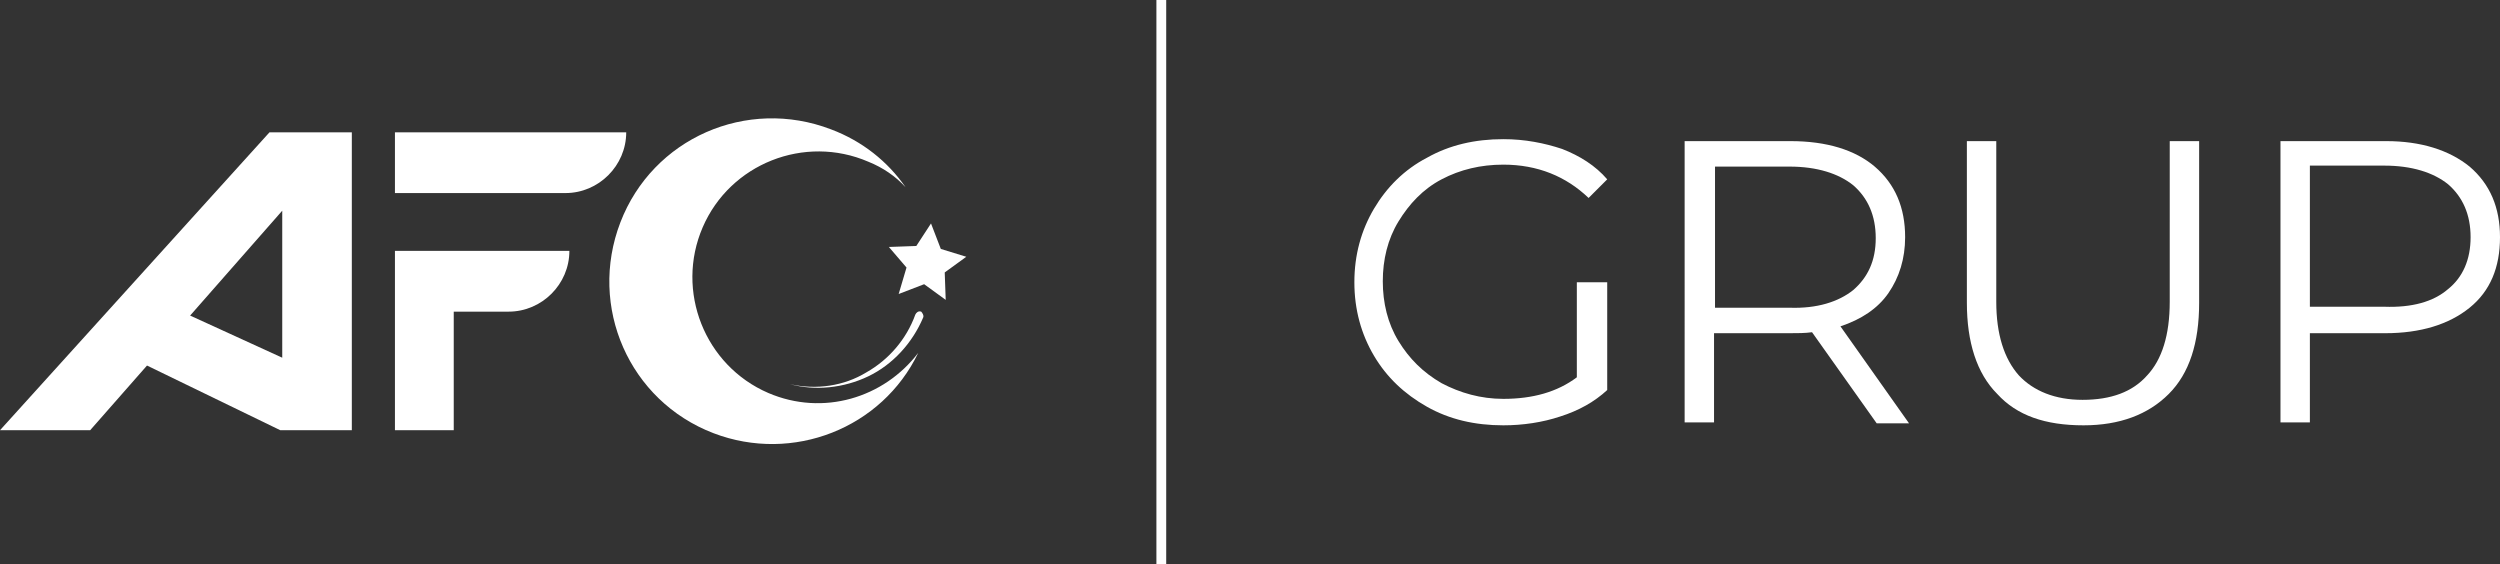<?xml version="1.0" encoding="utf-8"?>
<!-- Generator: Adobe Illustrator 24.2.1, SVG Export Plug-In . SVG Version: 6.00 Build 0)  -->
<svg version="1.1" id="katman_1" xmlns="http://www.w3.org/2000/svg" xmlns:xlink="http://www.w3.org/1999/xlink" x="0px" y="0px"
	 viewBox="0 0 255.1 57.6" style="enable-background:new 0 0 255.1 57.6;" xml:space="preserve">
<rect x="0" y="0" width="255.1" height="57.6" fill="#333333" stroke="none"/>
<style type="text/css">
	.st0{fill:#FFFFFF;}
</style>
<g>
	<g>
		<path class="st0" d="M27.5,13.5h8.4v30.4h-7.3l0,0L15,37.3l-5.8,6.6H0L27.5,13.5z M28.8,36.5v-15l-9.4,10.7L28.8,36.5z"/>
		<g>
			<path class="st0" d="M40.3,25.6v18.3h6V31.8h5.6c3.4,0,6.2-2.8,6.2-6.2H40.3z"/>
			<path class="st0" d="M40.3,19.7h17.4c3.4,0,6.2-2.8,6.2-6.2v0H40.3V19.7z"/>
		</g>
		<path class="st0" d="M78.4,40.1c-6.5-2.8-9.5-10.4-6.7-16.9c2.8-6.5,10.4-9.5,16.9-6.7c1.5,0.6,2.8,1.5,3.8,2.6
			c-1.8-2.6-4.4-4.7-7.6-5.9c-8.6-3.3-18.2,0.9-21.5,9.5c-3.3,8.6,0.9,18.2,9.5,21.5c8.1,3.1,17.2-0.5,20.9-8.2
			C90.2,40.6,84,42.5,78.4,40.1z"/>
		<g>
			<path class="st0" d="M94.2,32.4c-1.1,2.6-3.1,4.8-5.6,6c-2.5,1.2-5.4,1.5-8,0.8c2.7,0.6,5.5,0.2,7.8-1.2c2.3-1.3,4.1-3.4,5-5.9
				c0.1-0.2,0.3-0.4,0.6-0.3C94.1,31.9,94.3,32.2,94.2,32.4C94.2,32.4,94.2,32.4,94.2,32.4z"/>
			<polygon class="st0" points="93.5,25.1 95,22.8 96,25.4 98.6,26.2 96.4,27.8 96.5,30.6 94.3,29 91.7,30 92.5,27.3 90.7,25.2 			
				"/>
		</g>
	</g>
	<g>
		<path class="st0" d="M161.1,28.8h2.9v11c-1.3,1.2-2.9,2.1-4.8,2.7c-1.8,0.6-3.8,0.9-5.8,0.9c-2.9,0-5.5-0.6-7.8-1.9
			c-2.3-1.3-4.1-3-5.4-5.2c-1.3-2.2-2-4.7-2-7.5s0.7-5.3,2-7.5c1.3-2.2,3.1-4,5.4-5.2c2.3-1.3,4.9-1.9,7.8-1.9c2.2,0,4.2,0.4,6,1
			c1.8,0.7,3.4,1.7,4.6,3.1l-1.9,1.9c-2.3-2.2-5.2-3.4-8.7-3.4c-2.3,0-4.4,0.5-6.3,1.5c-1.9,1-3.3,2.5-4.4,4.3
			c-1.1,1.8-1.6,3.9-1.6,6.1s0.5,4.3,1.6,6.1c1.1,1.8,2.5,3.2,4.4,4.3c1.9,1,4,1.6,6.3,1.6c3,0,5.5-0.7,7.5-2.2V28.8z"/>
		<path class="st0" d="M191.5,43.2l-6.6-9.3c-0.7,0.1-1.5,0.1-2.3,0.1h-7.7v9.1h-3V14.4h10.8c3.7,0,6.6,0.9,8.6,2.6
			c2.1,1.8,3.1,4.2,3.1,7.2c0,2.2-0.6,4.1-1.7,5.7c-1.1,1.6-2.8,2.7-4.9,3.4l7,9.9H191.5z M189.1,29.6c1.5-1.3,2.3-3,2.3-5.3
			c0-2.3-0.8-4.1-2.3-5.4c-1.5-1.2-3.7-1.9-6.5-1.9h-7.6v14.4h7.6C185.4,31.5,187.6,30.8,189.1,29.6z"/>
		<path class="st0" d="M203.8,40.2c-2.1-2.1-3.1-5.3-3.1-9.3V14.4h3v16.4c0,3.3,0.8,5.8,2.3,7.5c1.5,1.6,3.7,2.5,6.5,2.5
			c2.9,0,5.1-0.8,6.6-2.5c1.5-1.6,2.3-4.1,2.3-7.5V14.4h3v16.5c0,4.1-1,7.2-3.1,9.3c-2.1,2.1-5,3.2-8.7,3.2
			C208.7,43.4,205.8,42.4,203.8,40.2z"/>
		<path class="st0" d="M252,17c2.1,1.8,3.1,4.2,3.1,7.2c0,3.1-1,5.5-3.1,7.2c-2.1,1.7-5,2.6-8.6,2.6h-7.7v9.1h-3V14.4h10.8
			C247,14.4,249.9,15.3,252,17z M249.8,29.5c1.5-1.2,2.3-3,2.3-5.3c0-2.3-0.8-4.1-2.3-5.4c-1.5-1.2-3.7-1.9-6.5-1.9h-7.6v14.4h7.6
			C246.1,31.4,248.3,30.8,249.8,29.5z"/>
	</g>
	<g>
		<path class="st0" d="M118,0h1v57.6h-1V0z"/>
	</g>
</g>
</svg>
